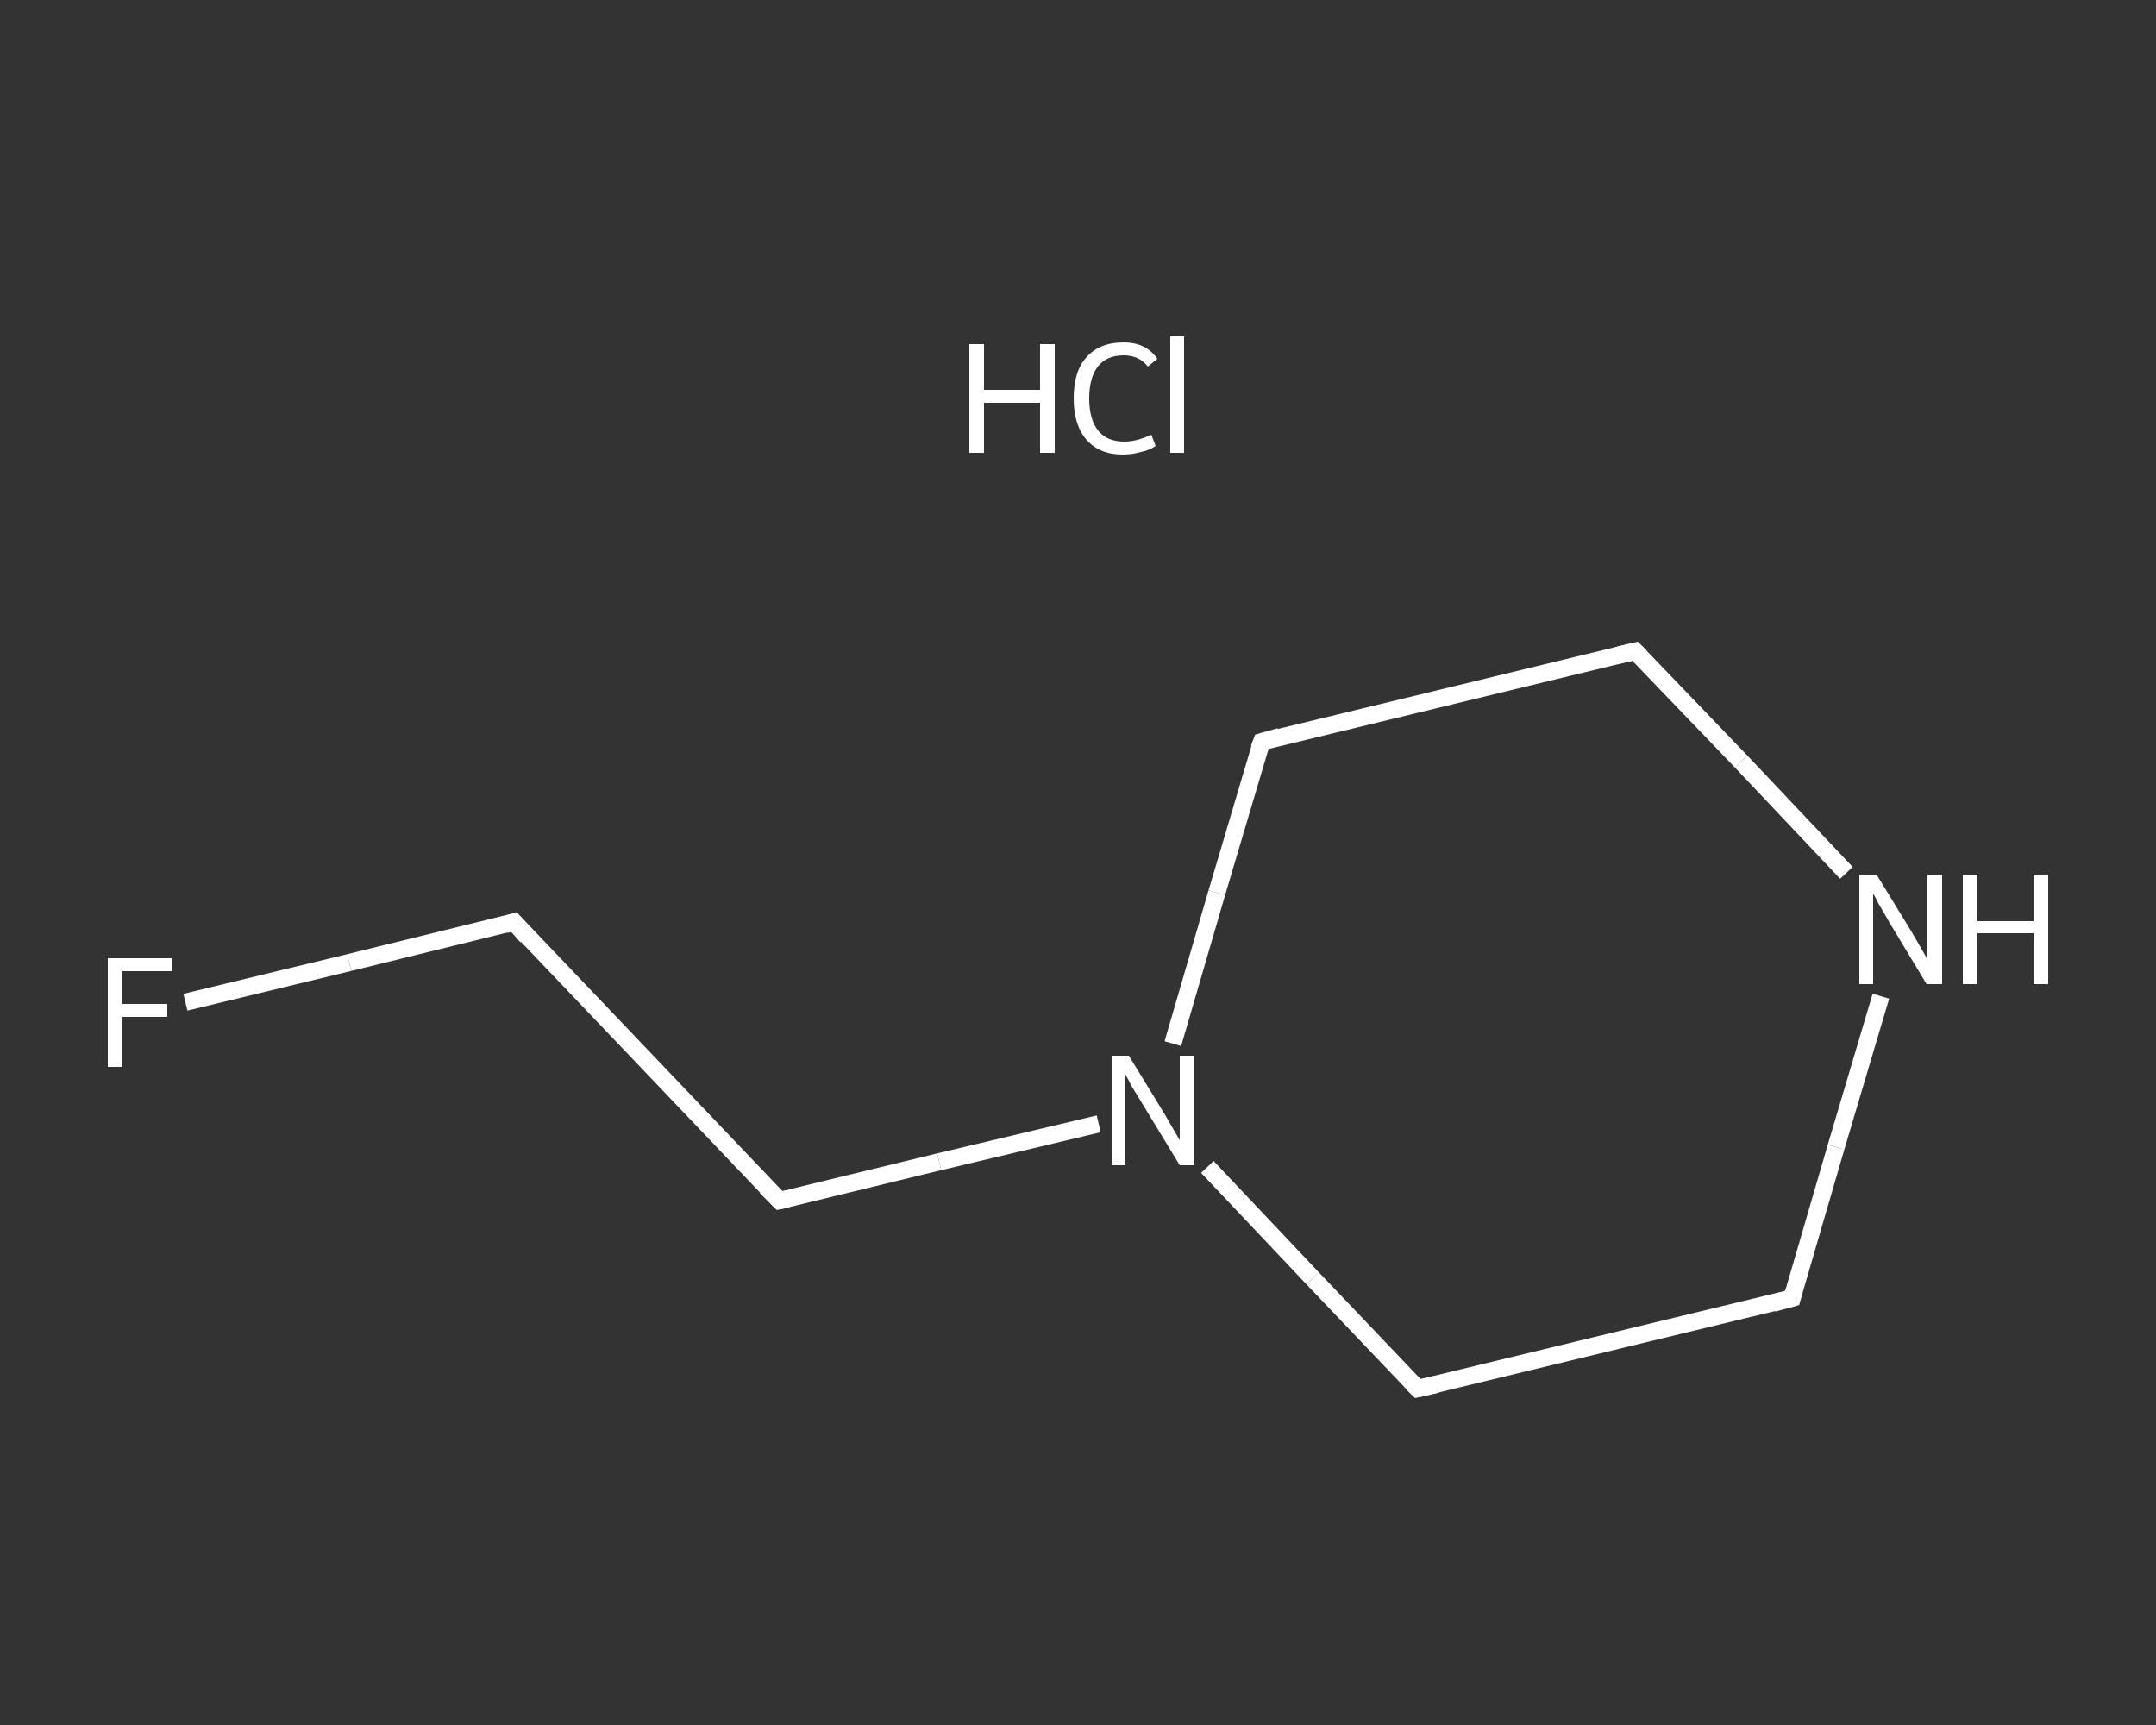 <?xml version='1.0' encoding='iso-8859-1'?>
<svg version='1.1' baseProfile='full'
              xmlns='http://www.w3.org/2000/svg'
                      xmlns:rdkit='http://www.rdkit.org/xml'
                      xmlns:xlink='http://www.w3.org/1999/xlink'
                  xml:space='preserve'
width='250px' height='200px' viewBox='0 0 250 200'>
<rect x="0" y="0" width="250" height="200" fill="#333333" stroke="none"/>
<!-- END OF HEADER -->
<rect style='opacity:1.0;fill:transparent;stroke:none' width='250.0' height='200.0' x='0.0' y='0.0'> </rect>
<path class='bond-0 atom-1 atom-2' d='M 21.5,116.2 L 40.5,111.6' style='fill:none;fill-rule:evenodd;stroke:#FFFFFF;stroke-width:2.0px;stroke-linecap:butt;stroke-linejoin:miter;stroke-opacity:1' />
<path class='bond-0 atom-1 atom-2' d='M 40.5,111.6 L 59.6,106.9' style='fill:none;fill-rule:evenodd;stroke:#FFFFFF;stroke-width:2.0px;stroke-linecap:butt;stroke-linejoin:miter;stroke-opacity:1' />
<path class='bond-1 atom-2 atom-3' d='M 59.6,106.9 L 90.4,139.2' style='fill:none;fill-rule:evenodd;stroke:#FFFFFF;stroke-width:2.0px;stroke-linecap:butt;stroke-linejoin:miter;stroke-opacity:1' />
<path class='bond-2 atom-3 atom-4' d='M 90.4,139.2 L 108.9,134.7' style='fill:none;fill-rule:evenodd;stroke:#FFFFFF;stroke-width:2.0px;stroke-linecap:butt;stroke-linejoin:miter;stroke-opacity:1' />
<path class='bond-2 atom-3 atom-4' d='M 108.9,134.7 L 127.4,130.3' style='fill:none;fill-rule:evenodd;stroke:#FFFFFF;stroke-width:2.0px;stroke-linecap:butt;stroke-linejoin:miter;stroke-opacity:1' />
<path class='bond-3 atom-4 atom-5' d='M 136.0,121.0 L 141.1,103.5' style='fill:none;fill-rule:evenodd;stroke:#FFFFFF;stroke-width:2.0px;stroke-linecap:butt;stroke-linejoin:miter;stroke-opacity:1' />
<path class='bond-3 atom-4 atom-5' d='M 141.1,103.5 L 146.3,86.0' style='fill:none;fill-rule:evenodd;stroke:#FFFFFF;stroke-width:2.0px;stroke-linecap:butt;stroke-linejoin:miter;stroke-opacity:1' />
<path class='bond-4 atom-5 atom-6' d='M 146.3,86.0 L 189.6,75.5' style='fill:none;fill-rule:evenodd;stroke:#FFFFFF;stroke-width:2.0px;stroke-linecap:butt;stroke-linejoin:miter;stroke-opacity:1' />
<path class='bond-5 atom-6 atom-7' d='M 189.6,75.5 L 201.9,88.3' style='fill:none;fill-rule:evenodd;stroke:#FFFFFF;stroke-width:2.0px;stroke-linecap:butt;stroke-linejoin:miter;stroke-opacity:1' />
<path class='bond-5 atom-6 atom-7' d='M 201.9,88.3 L 214.1,101.2' style='fill:none;fill-rule:evenodd;stroke:#FFFFFF;stroke-width:2.0px;stroke-linecap:butt;stroke-linejoin:miter;stroke-opacity:1' />
<path class='bond-6 atom-7 atom-8' d='M 218.1,115.5 L 212.9,133.0' style='fill:none;fill-rule:evenodd;stroke:#FFFFFF;stroke-width:2.0px;stroke-linecap:butt;stroke-linejoin:miter;stroke-opacity:1' />
<path class='bond-6 atom-7 atom-8' d='M 212.9,133.0 L 207.8,150.5' style='fill:none;fill-rule:evenodd;stroke:#FFFFFF;stroke-width:2.0px;stroke-linecap:butt;stroke-linejoin:miter;stroke-opacity:1' />
<path class='bond-7 atom-8 atom-9' d='M 207.8,150.5 L 164.4,161.0' style='fill:none;fill-rule:evenodd;stroke:#FFFFFF;stroke-width:2.0px;stroke-linecap:butt;stroke-linejoin:miter;stroke-opacity:1' />
<path class='bond-8 atom-9 atom-4' d='M 164.4,161.0 L 152.2,148.2' style='fill:none;fill-rule:evenodd;stroke:#FFFFFF;stroke-width:2.0px;stroke-linecap:butt;stroke-linejoin:miter;stroke-opacity:1' />
<path class='bond-8 atom-9 atom-4' d='M 152.2,148.2 L 140.0,135.3' style='fill:none;fill-rule:evenodd;stroke:#FFFFFF;stroke-width:2.0px;stroke-linecap:butt;stroke-linejoin:miter;stroke-opacity:1' />
<path d='M 58.6,107.2 L 59.6,106.9 L 61.1,108.6' style='fill:none;stroke:#FFFFFF;stroke-width:2.0px;stroke-linecap:butt;stroke-linejoin:miter;stroke-opacity:1;' />
<path d='M 88.8,137.6 L 90.4,139.2 L 91.3,139.0' style='fill:none;stroke:#FFFFFF;stroke-width:2.0px;stroke-linecap:butt;stroke-linejoin:miter;stroke-opacity:1;' />
<path d='M 146.0,86.8 L 146.3,86.0 L 148.4,85.4' style='fill:none;stroke:#FFFFFF;stroke-width:2.0px;stroke-linecap:butt;stroke-linejoin:miter;stroke-opacity:1;' />
<path d='M 187.5,76.0 L 189.6,75.5 L 190.2,76.1' style='fill:none;stroke:#FFFFFF;stroke-width:2.0px;stroke-linecap:butt;stroke-linejoin:miter;stroke-opacity:1;' />
<path d='M 208.0,149.7 L 207.8,150.5 L 205.6,151.1' style='fill:none;stroke:#FFFFFF;stroke-width:2.0px;stroke-linecap:butt;stroke-linejoin:miter;stroke-opacity:1;' />
<path d='M 166.6,160.5 L 164.4,161.0 L 163.8,160.4' style='fill:none;stroke:#FFFFFF;stroke-width:2.0px;stroke-linecap:butt;stroke-linejoin:miter;stroke-opacity:1;' />
<path class='atom-0' d='M 112.4 39.9
L 114.1 39.9
L 114.1 45.2
L 120.6 45.2
L 120.6 39.9
L 122.3 39.9
L 122.3 52.5
L 120.6 52.5
L 120.6 46.7
L 114.1 46.7
L 114.1 52.5
L 112.4 52.5
L 112.4 39.9
' fill='#FFFFFF'/>
<path class='atom-0' d='M 124.5 46.2
Q 124.5 43.0, 126.0 41.4
Q 127.5 39.7, 130.3 39.7
Q 132.9 39.7, 134.2 41.6
L 133.1 42.5
Q 132.1 41.2, 130.3 41.2
Q 128.3 41.2, 127.3 42.5
Q 126.3 43.8, 126.3 46.2
Q 126.3 48.7, 127.4 50.0
Q 128.4 51.2, 130.4 51.2
Q 131.8 51.2, 133.5 50.4
L 134.0 51.7
Q 133.3 52.2, 132.3 52.4
Q 131.3 52.7, 130.2 52.7
Q 127.5 52.7, 126.0 51.0
Q 124.5 49.3, 124.5 46.2
' fill='#FFFFFF'/>
<path class='atom-0' d='M 135.7 39.0
L 137.3 39.0
L 137.3 52.5
L 135.7 52.5
L 135.7 39.0
' fill='#FFFFFF'/>
<path class='atom-1' d='M 12.5 111.1
L 20.0 111.1
L 20.0 112.6
L 14.2 112.6
L 14.2 116.4
L 19.4 116.4
L 19.4 117.9
L 14.2 117.9
L 14.2 123.7
L 12.5 123.7
L 12.5 111.1
' fill='#FFFFFF'/>
<path class='atom-4' d='M 130.9 122.4
L 135.0 129.1
Q 135.4 129.8, 136.1 131.0
Q 136.8 132.2, 136.8 132.2
L 136.8 122.4
L 138.5 122.4
L 138.5 135.1
L 136.8 135.1
L 132.3 127.7
Q 131.8 126.9, 131.2 125.9
Q 130.7 124.9, 130.5 124.6
L 130.5 135.1
L 128.9 135.1
L 128.9 122.4
L 130.9 122.4
' fill='#FFFFFF'/>
<path class='atom-7' d='M 217.6 101.4
L 221.7 108.1
Q 222.1 108.8, 222.8 110.0
Q 223.5 111.2, 223.5 111.3
L 223.5 101.4
L 225.2 101.4
L 225.2 114.1
L 223.4 114.1
L 219.0 106.8
Q 218.5 105.9, 217.9 104.9
Q 217.4 103.9, 217.2 103.6
L 217.2 114.1
L 215.6 114.1
L 215.6 101.4
L 217.6 101.4
' fill='#FFFFFF'/>
<path class='atom-7' d='M 227.6 101.4
L 229.3 101.4
L 229.3 106.8
L 235.8 106.8
L 235.8 101.4
L 237.5 101.4
L 237.5 114.1
L 235.8 114.1
L 235.8 108.2
L 229.3 108.2
L 229.3 114.1
L 227.6 114.1
L 227.6 101.4
' fill='#FFFFFF'/>
</svg>
